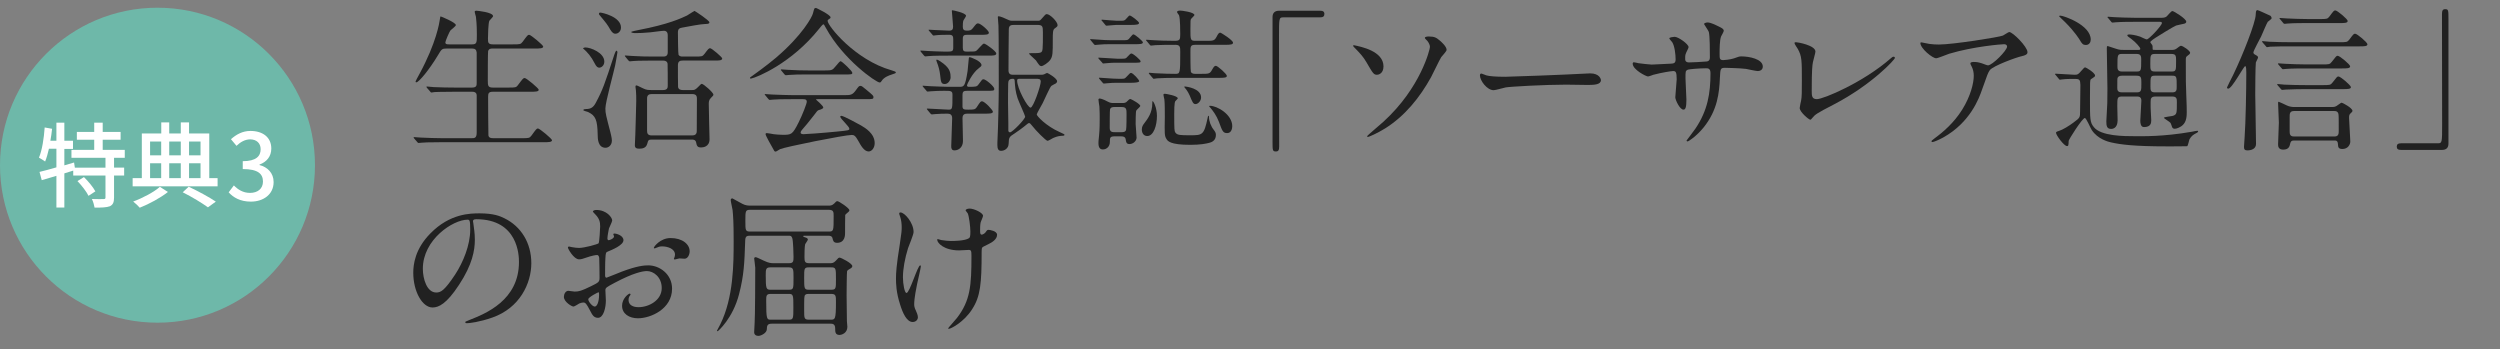 <?xml version="1.0" encoding="UTF-8"?>
<svg id="b" data-name="レイヤー 2" xmlns="http://www.w3.org/2000/svg" viewBox="0 0 324 45.29">
  <rect x="0" y="0" width="324" height="45.29" fill="#808080" stroke="none"/>
  <defs>
    <style>
      .e {
        fill: #fff;
      }

      .f {
        fill: #6eb8a9;
      }

      .g {
        fill: none;
      }

      .h {
        fill: #212121;
      }
    </style>
  </defs>
  <g id="c" data-name="テキスト">
    <circle class="f" cx="20.41" cy="21.41" r="20.41"/>
    <g>
      <path class="e" d="M14.78,20.44v1.28h1.31v1.03h-1.31v2.86c0,.6-.13.92-.54,1.12-.42.16-1.08.18-1.98.18-.05-.32-.19-.79-.35-1.12.67.02,1.32.02,1.51.01.19,0,.25-.05.25-.22v-2.83h-4.18v-.64l-1.15.36v4.43h-1.03v-4.11c-.68.2-1.33.4-1.9.56l-.29-1.07c.6-.14,1.36-.35,2.19-.59v-2.41h-.97c-.14.62-.3,1.19-.49,1.65-.17-.13-.59-.38-.8-.5.41-.97.64-2.49.74-3.91l.96.17c-.06.52-.12,1.04-.22,1.55h.78v-2.34h1.03v2.34h1.12v1.06h-1.12v2.13l1.26-.37.1.67h3.97v-1.28h-4.41v-1.03h2.95v-1.31h-2.25v-1.01h2.25v-1.2h1.1v1.2h2.32v1.01h-2.32v1.31h2.86v1.03h-1.41ZM10.88,22.95c.56.54,1.2,1.32,1.48,1.85l-.89.58c-.25-.53-.88-1.34-1.43-1.91l.84-.52Z"/>
      <path class="e" d="M28.2,23.09v1.06h-11.01v-1.06h1.19v-5.79h2.52v-1.44h1.03v1.44h1.5v-1.44h1.07v1.44h2.62v5.79h1.08ZM21.76,24.88c-.92.74-2.43,1.56-3.65,2.04-.19-.23-.59-.6-.85-.8,1.25-.46,2.73-1.25,3.46-1.91l1.04.67ZM19.45,18.34v1.79h1.44v-1.79h-1.44ZM19.45,23.09h1.44v-1.93h-1.44v1.93ZM21.93,18.34v1.79h1.5v-1.79h-1.5ZM23.43,21.16h-1.5v1.93h1.5v-1.93ZM24.46,24.2c1.27.6,2.68,1.37,3.51,1.93l-1.02.74c-.76-.55-2.05-1.34-3.27-1.95l.78-.73ZM24.5,18.34v1.79h1.49v-1.79h-1.49ZM24.5,23.09h1.49v-1.93h-1.49v1.93Z"/>
      <path class="e" d="M29.64,24.92l.67-.89c.52.53,1.18.97,2.09.97,1,0,1.68-.55,1.68-1.47,0-.98-.62-1.62-2.62-1.62v-1.02c1.74,0,2.32-.66,2.32-1.55,0-.78-.52-1.27-1.36-1.28-.68.01-1.26.35-1.77.84l-.72-.86c.7-.62,1.51-1.07,2.53-1.07,1.59,0,2.7.82,2.7,2.28,0,1.02-.59,1.73-1.53,2.08v.06c1.02.25,1.83,1.02,1.83,2.21,0,1.6-1.33,2.53-2.95,2.53-1.39,0-2.29-.55-2.88-1.21Z"/>
    </g>
    <g>
      <path class="h" d="M61.18,5.75c.62,0,.62-.24.62-1.24,0-1.38-.08-1.98-.12-2.34-.02-.1-.16-.54-.16-.64s.08-.14.22-.14,2.16.2,2.16.7c0,.12-.42.5-.48.6-.14.3-.18,1.88-.18,2.3,0,.52.02.76.64.76h2.58c.92,0,1.02,0,1.28-.34.6-.82.66-.9.84-.9.22,0,1.82,1.34,1.82,1.52,0,.26-.46.26-1.06.26h-5.48c-.22,0-.5,0-.6.34-.04.16-.04,3.28-.04,3.86,0,.62.04.86.66.86h1.98c.94,0,1.04,0,1.28-.34.62-.82.68-.9.86-.9.22,0,1.82,1.34,1.82,1.52,0,.26-.46.26-1.08.26h-4.84c-.58,0-.64.2-.64.68,0,.6.02,4.9.04,5,.08.3.32.34.64.34h3.66c.92,0,1.02,0,1.28-.34.6-.82.66-.92.84-.92.22,0,1.82,1.34,1.82,1.52,0,.26-.46.26-1.06.26h-13.28c-1.76,0-2.34.04-2.52.06-.08,0-.36.04-.44.04-.06,0-.1-.04-.16-.12l-.4-.46q-.08-.1-.08-.14s.02-.04.08-.04c.12,0,.74.06.88.06.98.04,1.8.08,2.74.08h3.82c.36,0,.66,0,.66-.72v-4.82c0-.24-.12-.48-.58-.48h-2.34c-1.76,0-2.34.04-2.52.04-.08.02-.36.06-.42.06-.08,0-.12-.06-.18-.14l-.4-.46c-.06-.08-.08-.1-.08-.12,0-.04.02-.06.08-.06.14,0,.74.06.88.08.98.04,1.8.06,2.74.06h2.22c.6,0,.6-.3.6-.62v-3.92c-.04-.38-.22-.52-.58-.52h-3.3c-.62,0-.66.06-1.16.9-1.1,1.84-2.46,3.48-2.78,3.48-.08,0-.1-.06-.1-.12,0-.04.32-.64.5-.96,2.2-4.06,2.58-6.64,2.64-7.04.04-.38.08-.42.12-.42s1.96.78,1.96,1.12c0,.16-.64.6-.72.72-.12.16-.64,1.34-.64,1.52,0,.26.24.26.5.26h2.96Z"/>
      <path class="h" d="M75.88,6.15c.62,0,2.44.66,2.44,1.84,0,.5-.38.78-.66.78-.2,0-.38-.14-.58-.54-.46-.92-.98-1.5-1.52-1.96,0-.04.16-.12.32-.12ZM75.96,14.13c.6,0,.94-.22,1.24-.78.92-1.72,1.16-2.44,2.4-6.22.04-.12.2-.56.28-.56.06,0,.14.08.14.2,0,.06-.26,1.58-.3,1.72-.18.88-1.26,4.76-1.26,5.56,0,.66.08.9.66,3.14.02.1.18.7.18,1.02,0,.66-.48.94-.82.94-1,0-1.02-1.2-1.02-1.72-.04-1.9-.28-2.44-1.22-2.9-.1-.06-.64-.16-.64-.26,0-.12.24-.14.36-.14ZM77.78,1.63c.26,0,2.7.54,2.7,1.94,0,.5-.38.8-.72.8-.18,0-.38-.06-.66-.52-.38-.66-.48-.8-1.4-1.9-.02-.02-.08-.1-.08-.14,0-.06.02-.18.16-.18ZM85.94,11.67c.6,0,.6-.36.6-.6,0-.38,0-2.76-.02-2.82-.04-.24-.2-.4-.58-.4h-1.36c-1.76,0-2.34.04-2.54.06-.06,0-.36.04-.42.04s-.1-.04-.18-.12l-.38-.46q-.08-.1-.08-.14s.02-.04.06-.04c.14,0,.76.06.88.06.98.06,1.8.08,2.74.08h1.24c.24,0,.64,0,.64-.54v-2.24c0-.26-.1-.56-.5-.56-.28,0-1.5.18-1.76.2-.84.08-1.4.1-1.98.1-.28,0-.5-.08-.5-.14,0-.08.8-.22.96-.26,3.88-.74,5.52-1.52,6.28-1.88.16-.08.92-.6.96-.6.06,0,1.94,1.24,1.94,1.48,0,.18-.18.22-.54.22-.54,0-2.3.34-2.94.46-.38.06-.6.16-.6.62,0,.38.02,2.76.08,2.9.12.24.42.24.5.24h1.58c.92,0,1.02,0,1.28-.34.5-.66.56-.74.74-.74.2,0,1.56,1.16,1.56,1.32,0,.28-.4.28-1.06.28h-4.06c-.32,0-.62.06-.62.6,0,.3,0,2.74.02,2.84.06.32.36.38.6.38h1.24c.26,0,.38-.02.72-.36.4-.4.42-.44.52-.44.22,0,1.5,1.12,1.5,1.4,0,.1-.06.16-.34.44-.26.26-.26.54-.26.76,0,.72.1,4.52.1,4.56,0,1.02-.86,1.08-1.1,1.08-.5,0-.56-.24-.64-.66-.04-.16-.12-.36-.54-.36h-5.12c-.52,0-.54.04-.68.56s-.6.62-1,.62c-.34,0-.6-.06-.6-.44,0-.1.06-1.18.06-1.4.02-.78.12-3.8.12-4.36,0-.32,0-.98-.04-1.34-.02-.1-.06-.38-.06-.46,0-.06,0-.2.1-.2s.18.04.88.38c.46.22.66.22,1.14.22h1.46ZM89.7,17.55c.34,0,.6-.12.6-.56,0-.66.02-3.56.02-4.16,0-.26,0-.64-.6-.64h-5.26c-.34,0-.6.12-.6.56v4.14c0,.34.04.66.6.66h5.24Z"/>
      <path class="h" d="M97.2,10.11c0-.08.06-.12.3-.28.14-.1,1.78-1.26,3.08-2.36,3.42-2.92,4.68-5.3,4.78-5.74.16-.62.16-.7.4-.7.02,0,1.88.88,1.88,1.22,0,.1-.04.12-.24.26-.12.06-.14.12-.14.2,0,.62,3.54,5.06,8.28,6.4q.56.16.56.26c0,.12-.06.14-.56.3-.26.08-.98.32-1.28.82-.08.14-.14.2-.26.2-.44,0-4.7-2.94-6.96-7.06-.22-.42-.26-.48-.34-.48s-.4.4-.56.6c-3.54,4.44-8.04,6.28-8.76,6.42-.06.02-.18.04-.18-.06ZM102.7,12.85c-1.48,0-1.98.02-2.52.06-.06,0-.36.04-.42.04-.08,0-.1-.04-.18-.12l-.38-.46c-.04-.06-.1-.12-.1-.14,0-.04.04-.04.08-.04.14,0,.76.06.88.06.98.04,2.04.08,2.74.08h6.6c.84,0,1.06,0,1.54-.66.3-.42.38-.54.56-.54.16,0,.22.04.68.42,1.02.84,1.02.86,1.02,1.04,0,.26-.1.26-1.04.26h-6.12c-.2,0-.28,0-.28.06,0,0,.94.8.94,1.02q0,.18-.6.34c-.16.06-.2.12-.7.78-.42.56-1.24,1.54-1.36,1.66-.08.1-.28.3-.28.48s.28.2.36.2c.26,0,2.14-.12,4.36-.34,1.44-.14,1.6-.16,1.6-.36,0-.3-1.18-1.32-1.18-1.56,0-.1.08-.12.14-.12.3,0,2.28,1.1,2.54,1.24.54.32,1.78,1.04,1.78,2.3,0,.64-.4,1.08-.78,1.08-.58,0-1-.74-1.36-1.4-.38-.68-.56-.74-.84-.74-.92,0-8.6,1.54-9.28,1.84-.1.04-.48.32-.58.32-.06,0-.16-.04-.2-.14-.4-.7-1.1-1.94-1.1-2.12,0-.14.1-.14.16-.14.14,0,.76.12.88.14.28.04.84.08,1.18.08,1.12,0,1.26,0,2.08-1.64.48-.96,1.04-2.4,1.04-2.64,0-.34-.26-.34-.6-.34h-1.26ZM106.86,9.13c.98,0,1.02-.04,1.42-.52.32-.38.56-.68.66-.68.18,0,1.52,1.28,1.52,1.5s-.1.22-1.06.22h-4.6c-1.22,0-1.8,0-2.54.06-.06,0-.36.04-.42.04s-.1-.04-.18-.12l-.38-.46c-.08-.08-.08-.1-.08-.14,0-.02.02-.04.06-.04.14,0,.76.06.88.06.98.06,1.94.08,2.74.08h1.98Z"/>
      <path class="h" d="M122.88,7.21c-.46,0-1.84,0-2.54.06-.06,0-.36.04-.42.04s-.1-.04-.18-.12l-.38-.46q-.08-.1-.08-.14s.02-.04.06-.04c.14,0,.78.06.92.06.3.02,1.84.08,2.22.08.94,0,1.06,0,1.06-.54v-1.08c0-.36-.08-.56-.5-.56-.36,0-1.32,0-1.76.06-.04,0-.24.04-.28.04-.08,0-.12-.04-.18-.14l-.4-.46c-.06-.08-.08-.1-.08-.12,0-.04.02-.04.08-.04.1,0,.62.04.72.04.16,0,1.62.08,1.88.08.42,0,.5-.2.5-.54,0-.3-.16-1.8-.16-2.02,0-.06,0-.08.06-.08.1,0,1.78.34,1.78.72,0,.1-.28.48-.32.56-.1.16-.1.64-.1.86,0,.38.16.5.52.5.4,0,.56-.04.78-.32.44-.56.48-.62.68-.62.34,0,1.4.96,1.4,1.2,0,.28-.4.28-1.06.28h-1.64c-.44,0-.68,0-.68.52v1.14c0,.44.14.52.56.52.88,0,1.02-.02,1.14-.08.2-.08.84-.96,1.04-.96.22,0,1.6,1,1.6,1.28s-.4.28-1.08.28h-5.16ZM119.66,11.29c-.08-.1-.1-.12-.1-.14,0-.04.04-.04.08-.04.14,0,.78.06.9.06.58.02,1.72.08,2.26.08h1.54c.58,0,.74,0,1.06-2.04.04-.26.12-1.42.16-1.66.02-.12.06-.14.14-.14.06,0,1.5.5,1.5,1.02,0,.14-.06.18-.36.42-.84.62-1.52,2.1-1.52,2.2,0,.14.1.2.2.2.98,0,1.08,0,1.32-.34.42-.58.46-.64.62-.64.3,0,1.4.94,1.4,1.24,0,.26-.1.26-1.06.26h-2.46c-.42,0-.6.06-.6.56v1.54c.06.34.26.34.74.34.72,0,.9,0,1.12-.34.44-.68.5-.74.66-.74.38,0,1.42,1.16,1.42,1.34,0,.26-.44.26-1.08.26h-2.12c-.36,0-.74,0-.74.6,0,.46.06,2.54.06,2.94,0,.82-.56,1.22-1.1,1.22-.38,0-.42-.28-.42-.54,0-.42.12-3.18.12-3.62,0-.52-.3-.6-.64-.6-.46,0-1.14.02-1.6.06-.06,0-.34.04-.4.04s-.1-.04-.18-.12l-.38-.46c-.04-.06-.08-.1-.08-.14s.02-.04.06-.04c.44,0,2.34.14,2.74.14.52,0,.52-.08.52-1.92,0-.52-.2-.52-1.1-.52-.38,0-1.34.02-1.7.06-.06,0-.36.04-.42.04-.08,0-.12-.04-.18-.14l-.38-.44ZM122.44,10.89c-.48,0-.5-.28-.6-1.18-.06-.56-.22-1.18-.44-1.7-.02-.08-.06-.18-.06-.22s.04-.06.1-.06c.12,0,.68.38.84.52.84.66.92,1.2.92,1.8,0,.28-.28.84-.76.84ZM134.98,9.69c.12,0,.24-.02.34-.06.04-.02.34-.18.38-.18.1,0,1.3.7,1.3,1.08,0,.12-.08.22-.16.28-.08.04-.5.26-.58.32-.2.16-.94,1.88-1.12,2.22-.12.24-.78,1.36-.78,1.48,0,.2,1.2,1.5,2.96,2.28.58.26.64.3.64.36,0,.1-.12.12-.16.12-.42.02-.74.04-1.32.3-.1.04-.58.36-.72.36-.2,0-1.5-1.3-2.02-1.98-.18-.22-.26-.32-.38-.32-.1,0-.22.12-.3.18-.34.3-1.38,1.06-1.56,1.16-.68.44-.76.48-.78,1.34-.02.62-.56.92-.98.92-.38,0-.48-.3-.48-.76,0-.14,0-.54.02-.76.08-1.64.16-5.06.16-6.9,0-1.66,0-6.48-.04-7.8-.02-.16-.08-.92-.08-1.08,0-.06,0-.14.06-.14.32,0,.92.3,1.1.38.42.2.48.2.8.2h3.22c.24,0,.28-.02.46-.22.5-.58.56-.64.7-.64.42,0,1.4.98,1.4,1.42,0,.16-.04.2-.4.46-.22.16-.22.66-.22,1.4,0,1.74,0,2.18-.32,2.64-.26.38-.94.82-1.16.82-.1,0-.2-.06-.26-.12-.08-.08-.38-.52-.44-.62-.24-.26-.9-.8-.9-.88,0-.06.2-.06.28-.06,1.28,0,1.42,0,1.48-.58.04-.34.04-1.18.04-2.06s-.04-1.02-.78-1.02h-2.9c-.42,0-.72.02-.74.56-.02.38-.04,5.1-.04,5.32,0,.58.36.58.7.58h3.58ZM130.68,15.89v1.06s.02.2.22.2c.3,0,1.96-1.7,1.96-2.04,0-.14-.86-2-.98-2.38-.28-.88-.32-1.4-.38-2.3-.02-.16-.1-.22-.2-.22-.54,0-.64.24-.64.66-.02.84-.02,1.68-.02,2.52,0,.4.04,2.14.04,2.5ZM132.1,10.21c-.2,0-.28.08-.28.22,0,1.04,1.36,3.52,1.74,3.52.36,0,1.32-2.82,1.32-3.38,0-.36-.26-.36-.68-.36h-2.1Z"/>
      <path class="h" d="M145.42,5.21c.62,0,.7,0,.86-.14.1-.08.48-.62.6-.62.22,0,1.24.88,1.24,1.04,0,.22-.34.24-1.08.24h-3.22c-.5,0-.82,0-1.46.06-.08,0-.36.04-.42.04-.08,0-.12-.04-.18-.12l-.38-.46c-.08-.1-.1-.1-.1-.14s.04-.04.08-.04c.1,0,.52.04.6.04,1.22.08,1.36.1,1.96.1h1.5ZM145.3,7.61c.56,0,.6,0,.82-.26.22-.24.4-.42.5-.42.26,0,1.2.86,1.2,1,0,.2-.1.2-1.06.2h-2.08c-.44,0-.62,0-1.26.06-.08,0-.38.04-.44.04s-.1-.04-.16-.14l-.4-.44c-.08-.1-.08-.12-.08-.14,0-.04.02-.04.06-.04.38,0,2.04.14,2.38.14h.52ZM145.4,13.35c.32,0,.5,0,.72-.26.16-.16.26-.26.38-.26.08,0,1.28.64,1.28.9,0,.12-.46.48-.52.6-.08.12-.08,1.54-.08,1.76,0,.24.12,1.46.12,1.74,0,.44-.44.84-.92.84-.4,0-.44-.26-.48-.56-.06-.44-.38-.44-.66-.44h-.78c-.62,0-.62.2-.62.72,0,.6-.42.98-.92.98-.56,0-.56-.62-.56-.84,0-.16,0-.24.08-.98.08-.78.08-1.72.08-2.22,0-.08,0-1.14-.04-1.54-.02-.12-.12-.74-.12-.88,0-.06.04-.14.16-.14.08,0,.36.04,1,.38.38.2.52.2.82.2h1.06ZM145.34,10.21c.36,0,.42,0,.64-.24.44-.46.48-.52.6-.52.26,0,1.06.9,1.06,1.06,0,.14-.34.22-1.1.22h-1.66c-.54,0-.84,0-1.4.06-.06,0-.36.04-.42.04s-.1-.04-.18-.14l-.38-.44c-.08-.1-.08-.12-.08-.14,0-.04.02-.04.06-.04.1,0,.52.04.62.04,1.2.08,1.34.1,1.86.1h.38ZM145.12,2.69c.54,0,.62,0,.82-.24.34-.38.4-.44.48-.44.18,0,1.2.78,1.2.96,0,.2-.26.26-1.1.26h-1.88c-.18,0-1.12.1-1.24.1-.08,0-.12-.06-.18-.14l-.38-.46c-.08-.08-.1-.1-.1-.12,0-.04.04-.06.08-.06.28.02,1.68.14,1.92.14h.38ZM145.34,17.13c.2,0,.52,0,.6-.3.06-.22.06-1.72.06-2.08,0-.6-.02-.88-.64-.88h-.9c-.2,0-.5,0-.6.3-.04.16-.04,2-.04,2.42,0,.54.38.54.64.54h.88ZM148.68,17.63c-.48,0-.7-.42-.7-.84,0-.38.16-.6.28-.76.52-.68,1.08-1.42,1.08-2.68,0-.12,0-.24.04-.24.12,0,.56.88.56,1.9,0,1.24-.42,2.62-1.26,2.62ZM148.96,9.61q-.08-.1-.08-.14s.04-.04.08-.04c.1,0,.6.06.72.06,1.1.06,2.04.08,2.62.08.64,0,.66,0,.66-2.82,0-.62,0-.94-.62-.94-.86,0-1.78,0-2.58.04-.08.02-.54.06-.58.06-.08,0-.12-.04-.18-.12l-.38-.46q-.1-.1-.1-.14s.04-.04.08-.04c.12,0,.74.06.88.06.56.04,1.6.08,2.74.08.66,0,.74-.12.74-.82,0-.38,0-2.1-.16-2.5-.04-.06-.26-.34-.26-.42,0-.06.1-.18.4-.18.2,0,1.86.2,1.86.58,0,.08-.34.38-.4.46-.12.14-.12.2-.12,1.38,0,1.34,0,1.5.62,1.5h1.46c.86,0,1.04,0,1.32-.54.18-.36.3-.52.46-.52.12,0,1.66.98,1.66,1.3,0,.22-.22.28-1.08.28h-3.84c-.6,0-.6.24-.6.92,0,.34,0,2.42.06,2.58.12.26.42.26.56.26h.8c.94,0,1.1,0,1.38-.52.22-.4.32-.52.5-.52.22,0,1.42,1.06,1.42,1.3s-.32.26-1.08.26h-5.66c-.78,0-1.6.02-2.3.06-.06,0-.36.06-.42.06-.08,0-.12-.06-.18-.14l-.4-.46ZM150.9,12.87c-.02-.08-.12-.5-.12-.6s.14-.12.18-.12c.12,0,1.68.26,1.68.6,0,.06-.28.3-.32.36-.14.2-.14,1.28-.14,1.64,0,2.08.02,2.24.14,2.42.24.36.7.36,1.9.36,1.62,0,1.82,0,2.3-2.3.04-.2.04-.22.1-.22s.06.1.06.12c0,.58.26,1.26.64,1.72.16.22.26.36.26.64,0,.78-.62.96-.86,1.02-.38.1-1.12.26-2.46.26-2.64,0-2.94-.5-3.1-.78-.24-.38-.24-.64-.2-2.86,0-.38,0-1.88-.06-2.26ZM154.94,13.49c-.3,0-.4-.24-.76-1.12-.24-.58-.66-1.04-.66-1.04-.02-.02-.04-.04-.04-.06s0-.06.06-.06c.2,0,2.12.24,2.12,1.42,0,.46-.4.86-.72.86ZM159.04,17.25c-.54,0-.64-.28-1.06-1.44-.32-.84-.78-1.46-1.16-1.9-.08-.06-.1-.12-.12-.14,0-.02.04-.06.1-.06.96,0,2.9,1.14,2.9,2.64,0,.28-.1.9-.66.9Z"/>
      <path class="h" d="M171.08,1.39c.38,0,.56.12.56.42s-.16.44-.56.44h-4.78c-.54,0-.54.12-.54,2.52,0,2.24.02,12.18.02,14.22,0,.46-.1.64-.42.64-.44,0-.44-.14-.44-1.32V2.21c0-.56.32-.82.86-.82h5.3Z"/>
      <path class="h" d="M179.3,8.61c0,.96-.7,1.08-.82,1.08-.44,0-.52-.12-1.4-1.64-.44-.74-.76-1.08-1.6-1.94-.04-.04-.12-.12-.12-.18,0-.08.12-.06.16-.06.84.18,3.78.74,3.78,2.74ZM186.78,7.41c-.24.38-1.12,2.24-1.32,2.6-1.46,2.64-3.4,5.04-5.96,6.64-1.06.66-2.12,1.1-2.22,1.1-.06,0-.1-.06-.1-.1,0-.08,1.8-1.58,2.12-1.88,4.84-4.42,6.02-9.4,6.02-9.68,0-.34-.24-.74-.56-1.02-.02-.02-.1-.1-.1-.16,0-.18.44-.18.52-.18.76,0,.98.16,1.46.56.2.18.84.74.84,1.18,0,.18-.6.8-.7.94Z"/>
      <path class="h" d="M205.64,9.53c.12,0,.34-.02.44-.02,1.22,0,1.4.74,1.4.88,0,.56-.82.62-1.66.62-.46,0-2.46-.04-2.86-.04-2.76,0-7.34.26-7.82.36-.24.04-1.32.36-1.56.36-.86,0-1.78-1.24-1.78-1.92,0-.12.06-.24.16-.24s.58.22.68.24c.34.1,1.16.18,2.44.18.66,0,7.64-.26,10.56-.42Z"/>
      <path class="h" d="M212.34,8.19c.3.04,1.46.18,1.72.18.4,0,2.14-.12,2.5-.12.38-.02.6-.08.6-.56,0-.6-.12-1.72-.44-2.22-.06-.08-.38-.42-.38-.5,0-.14.6-.2.7-.2.46,0,1.8.94,1.8,1.34,0,.14-.34.72-.36.84-.1.22-.08.52-.08.72,0,.3.2.42.48.42.52,0,1.78-.08,2.28-.12.44-.04.44-.38.44-.58,0-.68,0-2.76-.14-3.26-.06-.18-.62-.98-.62-1.02,0-.08.22-.2.46-.2.4,0,1,.3,1.6.6.2.1.5.24.5.48,0,.14-.3.62-.34.72-.2.46-.2,1.7-.2,2.24,0,.64,0,.84.48.84.1,0,.88-.06,1.36-.22.66-.24.72-.26,1-.26,1,0,2.76.34,2.76,1.32,0,.42-.36.58-.64.58-.24,0-1.32-.24-1.54-.28-.68-.1-2.68-.14-2.72-.14-.6,0-.6.14-.66,1.3-.08,1.9-.3,4.2-2.12,6.44-.9,1.1-1.92,1.8-2.08,1.8-.06,0-.12-.04-.12-.12,0-.02,1-1.3,1.16-1.56,1.58-2.34,1.94-4.58,1.94-7.16,0-.64-.32-.64-.6-.64-.74,0-2.18.1-2.38.2-.26.14-.26.22-.26,1.08,0,.44.12,2.38.12,2.76,0,.96-.1,1.32-.38,1.32-.48,0-1.06-1.26-1.06-1.6,0-.2.18-2.12.18-2.32,0-.96-.12-1.08-.46-1.08-.24,0-1.42.18-2.56.48-.12.04-.58.22-.7.22-.24,0-1.98-.88-1.98-1.66,0-.12.08-.18.14-.18.1,0,.52.1.6.12Z"/>
      <path class="h" d="M234.96,8.03c-.08.42-.16.94-.16,3.76,0,.58,0,1.06.66,1.06.86,0,5.98-2.16,9.5-5.22.28-.24.32-.28.46-.28.1,0,.16.08.16.16,0,.2-2.96,3.44-7.86,6-2.32,1.2-2.48,1.32-2.9,1.84-.1.14-.14.16-.22.16-.16,0-1.36-.98-1.36-1.52,0-.1.16-.9.18-.94.1-.46.1-1.2.1-2.58,0-2.64,0-3.18-.52-4.12-.08-.12-.44-.66-.44-.78,0-.08.12-.1.2-.1.22,0,2.52.4,2.52,1.22,0,.16-.28,1.12-.32,1.34Z"/>
      <path class="h" d="M250.04,5.69c.4.06.84.08,1.26.08,1.78,0,7.72-.94,8.28-1.16.14-.06.7-.46.82-.46.46,0,2.36,1.92,2.36,2.6,0,.14,0,.36-.7.52-.7.14-3.76,1.26-4.18,1.82-.24.34-.32.58-1.02,2.56-.36,1.04-1.5,4.22-5.04,6.18-.66.36-1.24.58-1.38.58-.08,0-.12-.04-.12-.1s.04-.1.4-.38c1.12-.82,2.5-2,3.58-3.72,1.1-1.76,1.5-3.46,1.5-4.38,0-.44-.08-.82-.26-1.18-.16-.32-.18-.36-.18-.44,0-.16.3-.18.42-.18.34,0,.58.02,1.08.18.12.04.66.26.78.26.56,0,2.48-1.92,2.48-2.44,0-.14-.12-.3-.38-.3-.32,0-3.94.28-7.14,1.24-.28.08-1.42.58-1.68.58-.48,0-2.04-1.28-2.04-1.98,0-.04.04-.08.14-.08.06,0,.86.18,1.02.2Z"/>
      <path class="h" d="M266.42,9.73q-.1-.1-.1-.12s.04-.06.08-.06c.36,0,2.1.14,2.5.14.36,0,.46-.08.74-.4.44-.5.5-.56.6-.56s1.28.7,1.28,1.06c0,.06-.02.1-.04.12-.06.08-.42.3-.5.36-.12.12-.12.34-.12,2.44,0,2.78,0,3.14.5,3.76.92,1.18,3.94,1.18,5.32,1.18,1,0,3.62.08,7.4-.58.1-.02.56-.12.68-.12.04,0,.12,0,.12.08,0,.02-.02.1-.16.18-.46.24-.7.38-.96.84-.06.12-.18.8-.3.9-.04.02-2.28.02-2.6.02-4.32,0-6.06-.24-7.28-.52-.28-.06-1.72-.4-2.5-1.62-.16-.24-.7-1.54-.88-1.54-.34,0-2.1,2.82-2.1,2.96-.02.62-.04.68-.22.68-.38,0-1.42-1.42-1.42-1.72,0-.14.22-.2.42-.26.38-.1,1.32-.66,1.86-1.08.84-.62.84-.64.84-1.5,0-.46.04-2.84.04-3.36-.02-.68-.12-.78-.68-.78-.04,0-1.14-.02-1.68.06-.04,0-.24.04-.28.04-.08,0-.12-.04-.18-.14l-.38-.46ZM270.32,5.83c-.34,0-.5-.14-.8-.68-.04-.06-.58-.98-1.88-2.28-.12-.12-.78-.74-.78-.76,0-.08.12-.08.18-.08.4,0,3.92,1.2,3.92,3.1,0,.32-.18.7-.64.7ZM279.7,2.31c.7,0,.86,0,1.1-.18.1-.08.58-.7.74-.7.18,0,1.8,1,1.8,1.38,0,.14-.12.22-.26.26-.14.04-.9.18-1.06.24-.4.16-2.24,1.32-2.66,1.58-.1.06-.68.44-.68.58,0,.06.22.3.24.36.06.1.06.22.06.54,0,.1.1.1.38.1h2.04c.22,0,.44,0,.66-.16.08-.04.46-.38.58-.38.26,0,1.2.66,1.2.9,0,.16-.16.26-.32.38-.24.16-.24.26-.24.6,0,2.78,0,3.08.06,4.48.06,1.22.06,2.04.06,2.3,0,.86-.18,1.38-.66,1.74-.22.16-.64.36-.9.36-.22,0-.3-.14-.34-.22-.02-.06-.14-.46-.2-.54-.1-.14-.86-.58-.86-.66,0-.12,1-.2,1.18-.26.5-.18.5-.32.5-1.76,0-.42,0-.74-.6-.74h-2.18c-.58,0-.62.3-.62.7v.76c0,.22.08,1.34.08,1.6,0,.36-.04.9-.94.9-.42,0-.48-.5-.48-.82,0-.38.14-2.18.14-2.6,0-.54-.38-.54-.6-.54h-1.88c-.64,0-.64.16-.64,1.24,0,.26.04,1.56.04,1.84,0,1.1-.72,1.12-.84,1.12-.58,0-.62-.44-.62-1,0-.2.04-.96.06-1.14.06-.78.08-1.4.08-3.08,0-.74-.08-4.4-.08-5.24,0-.16,0-.28.12-.28.04,0,1.02.34,1.1.36.46.16.72.14.94.14h1.94c.12,0,.24,0,.24-.16,0-.14-.54-.8-1.16-1.26-.44-.32-.52-.36-.52-.48,0-.1.2-.1.26-.1.2,0,.76.06,1.4.28.12.04.72.36.86.36.28,0,1.96-1.8,1.96-2.12,0-.16-.12-.16-.38-.16h-3.08c-.48,0-1.82,0-2.52.06-.06,0-.36.04-.42.04-.08,0-.12-.04-.18-.12l-.38-.46q-.1-.1-.1-.14s.04-.04.08-.04c.12,0,.74.06.88.06.56.02,1.6.08,2.74.08h2.88ZM275.02,9.81c-.18,0-.44.02-.56.24-.06.12-.06.22-.06,1.26,0,.34,0,.66.62.66h1.88c.62,0,.62-.22.62-1.16,0-.74,0-1-.62-1h-1.88ZM275,6.99c-.58,0-.58.16-.58,1.58,0,.32,0,.7.58.7h1.92c.58,0,.58-.14.58-1.54,0-.36,0-.74-.58-.74h-1.92ZM281.4,9.27c.62,0,.62-.12.62-1.34,0-.68,0-.94-.62-.94h-2.1c-.62,0-.62.18-.62,1.28,0,.78,0,1,.62,1h2.1ZM281.52,11.97c.58,0,.58-.3.58-.78,0-1.24,0-1.38-.58-1.38h-2.24c-.58,0-.58.14-.58,1.34,0,.54,0,.82.58.82h2.24Z"/>
      <path class="h" d="M290.98,8.57c-.2,0-1.7,2.92-2.2,2.92-.06,0-.16-.02-.16-.16,0-.04.66-1.36.78-1.58,1.3-2.68,2.92-6.84,2.94-7.84.02-.38.04-.6.22-.6.12,0,1.12.48,1.7.74.06.04.14.2.14.32,0,.1-.42.38-.5.46-.14.2-.72,1.6-.86,1.9-.16.32-1,1.86-1,2.06,0,.14.1.24.2.28.34.2.4.22.4.4,0,.1-.26.52-.28.62-.06.4-.08,3.38-.08,4.16,0,.9.1,5.38.1,6.4,0,.64-.6.84-1.12.84-.32,0-.44-.12-.44-.44,0-.12.08-1.1.08-1.24.14-1.9.22-6.16.22-8.36,0-.28,0-.88-.14-.88ZM303.18,5.47c.92,0,1.02,0,1.28-.32.52-.7.58-.78.76-.78.28,0,1.6,1.14,1.6,1.36,0,.28-.4.28-1.06.28h-9c-.46,0-1.82,0-2.52.04-.08.02-.36.06-.42.06-.08,0-.12-.06-.18-.14l-.4-.46c-.06-.08-.08-.1-.08-.12,0-.04.02-.06.08-.06.14,0,.76.08.88.08.92.04,1.8.06,2.74.06h6.32ZM301.02,11.03c.92,0,1.02,0,1.28-.34.54-.7.6-.78.76-.78.28,0,1.62,1.16,1.62,1.38,0,.26-.42.26-1.08.26h-4.88c-.46,0-1.82.02-2.52.06-.08,0-.36.04-.42.04-.08,0-.12-.04-.18-.12l-.4-.46c-.06-.08-.08-.1-.08-.14,0-.02.02-.04.08-.04.14,0,.76.06.88.08.92.04,1.8.06,2.74.06h2.2ZM300.92,8.35c.92,0,1.02,0,1.28-.34.54-.7.6-.78.76-.78.28,0,1.62,1.14,1.62,1.36,0,.28-.4.28-1.08.28h-4.68c-.46,0-1.82,0-2.52.06-.08,0-.36.04-.44.04-.06,0-.1-.04-.16-.12l-.4-.46q-.08-.1-.08-.14s.02-.04.08-.04c.14,0,.76.06.88.06.92.04,1.8.08,2.74.08h2ZM297.3,18.21c-.3,0-.42.1-.48.36-.08.38-.18.82-.92.82-.66,0-.66-.48-.66-.7,0-.4.1-2.36.1-2.8,0-.36-.1-2.12-.1-2.52,0-.08,0-.18.08-.18.06,0,.98.44,1.06.48.38.18.78.2.92.2h4.96c.14,0,.32,0,.56-.14.1-.04.54-.42.66-.42.1,0,1.4.68,1.4,1.06,0,.08-.08.16-.12.2-.3.28-.32.3-.32.74s.16,2.54.16,3.02c0,.44-.34.98-1.02.98-.54,0-.56-.26-.58-.6-.02-.5-.24-.5-.52-.5h-5.18ZM300.62,2.47c.92,0,1.02,0,1.28-.34.52-.7.58-.78.76-.78.26,0,1.6,1.14,1.6,1.36,0,.28-.4.28-1.06.28h-4.18c-.44,0-1.82,0-2.52.06-.06,0-.36.04-.42.04-.08,0-.12-.04-.18-.12l-.38-.46c-.08-.1-.1-.1-.1-.14s.04-.04.08-.04c.14,0,.76.06.88.06.92.04,1.82.08,2.74.08h1.5ZM302.54,17.69c.56,0,.56-.38.56-.78,0-1.54,0-1.9-.04-2.14-.04-.18-.14-.38-.52-.38h-5.24c-.56,0-.56.38-.56.74v1.86c0,.32,0,.7.56.7h5.24Z"/>
      <path class="h" d="M311.18,19.43c-.38,0-.56-.12-.56-.42s.16-.44.56-.44h4.78c.54,0,.54-.12.54-2.52,0-2.24-.02-12.18-.02-14.22,0-.46.1-.64.42-.64.42,0,.42.14.42,1.32v16.1c0,.56-.3.82-.84.82h-5.3Z"/>
      <path class="h" d="M61.3,28.69c0,.06.04.14.04.22.08.64.2,1.28.2,2.16,0,1.34-.3,3.2-2.06,5.86-1.6,2.44-2.62,2.92-3.42,2.92-1.32,0-2.5-2.06-2.5-4.5,0-1.06.22-3.08,2.22-5.1,2.54-2.6,5.22-2.6,6.38-2.6,1.82,0,2.66.36,3.22.64,2.16,1.06,3.48,3.2,3.48,5.82s-1.5,5.8-5.04,7.04c-1.7.6-3.02.74-3.32.74-.08,0-.2-.02-.2-.14,0-.06.04-.08.54-.28,2.08-.82,6.42-2.54,6.42-7.52,0-.78-.08-5.54-5.54-5.54-.4,0-.42.16-.42.28ZM54.8,34.83c0,1.3.52,3.08,1.74,3.08.58,0,1.06-.24,2.44-2.32,1.06-1.62,1.96-3.84,1.96-5.82,0-1.2-.08-1.3-.34-1.3-1.9,0-5.8,2.58-5.8,6.36Z"/>
      <path class="h" d="M80.8,31.13c0,.66-1.52,1.26-2,1.46-.28.1-.3.18-.34.88-.04.44-.04,2.06-.04,2.16,0,.12,0,.36.18.36.06,0,1.7-.68,2.02-.8,1.98-.74,2.88-.8,3.4-.8,1.46,0,3.08,1.14,3.08,3.02,0,2.64-2.78,3.84-4.42,3.84-1.14,0-2.06-.58-2.06-1.62,0-.94.82-1.58,1-1.58.06,0,.1.06.1.1,0,.06-.04.1-.08.16-.06.08-.18.24-.18.54,0,.96,1.1.96,1.3.96,1.32,0,3-.88,3-2.48,0-1.42-1.06-2.2-1.92-2.2-.56,0-1.8.26-4.14,1.5-1.12.6-1.24.66-1.24,1,0,.22.06,1.12.06,1.32,0,.92-.3,2.24-1.02,2.24-.54,0-.76-.42-.92-.74-.64-1.24-.74-1.24-1-1.24-.18,0-.38.08-.5.12-.12.06-.62.4-.76.4-.22,0-1.24-.6-1.24-1.26,0-.36.22-.78.58-.78.12,0,.7.1.82.1.54,0,.9-.1,2.08-.68,1.02-.5,1.14-.56,1.14-1.12,0-.46-.02-2.16-.04-2.5,0-.14-.06-.44-.28-.44-.24,0-.8.14-.92.18-1.02.34-1.12.38-1.42.38-.68,0-1.44-1.38-1.44-1.52,0-.1.08-.14.16-.14.06,0,.3.08.36.08.36.06.66.1.92.1.72,0,2.42-.48,2.54-.6.1-.14.2-1.96.2-2.18,0-.62-.1-1.02-.66-1.6-.04-.04-.28-.28-.28-.32,0-.18.32-.22.44-.22,1.34,0,2.06.98,2.06,1.36,0,.18-.38.9-.42,1.04-.02.14-.2.94-.2,1.3,0,.08.04.22.16.22.14,0,.7-.22.7-.5,0-.04-.1-.24-.1-.28,0-.02.04-.06.08-.08.28-.04,1.24.24,1.24.86ZM76.24,38.79c0,.3.54.94.84.94.28,0,.56-.56.56-1.54,0-.08,0-.28-.06-.32-.06,0-1.34.64-1.34.92ZM89.38,32.57c0,.42-.24.96-.66.96-.12,0-.58-.04-.68-.04-.1.02-.52.14-.6.14-.04,0-.1-.02-.1-.1,0-.04.06-.14.06-.16.04-.12.08-.22.08-.36,0-.8-1-1.08-1.68-1.08-.32,0-.5.08-.78.2-.08.04-.14.06-.2.06s-.08-.02-.08-.08c0-.14.84-1.26,2.16-1.26,1.54,0,2.48.8,2.48,1.72Z"/>
      <path class="h" d="M107.54,34.11c.28,0,.48,0,.76-.3.34-.38.38-.42.52-.42.18,0,1.64.74,1.64,1.1,0,.14-.12.24-.26.32-.24.14-.36.2-.42.34-.04.12-.06,2.96-.06,3.14,0,.28.04,2.8.04,3.34,0,.1.06.62.06.72,0,.86-.8,1.06-1,1.06-.58,0-.58-.4-.58-.84,0-.62-.38-.62-.62-.62h-7.6c-.62,0-.62.32-.64.74-.02.46-.74.84-1.08.84-.56,0-.56-.4-.56-.5,0-.2.04-.96.06-1.2.06-.66.08-5.92.08-7.14,0-.18-.14-1.1-.14-1.2,0-.12.12-.16.22-.16.08,0,.84.36,1,.44.72.34.98.34,1.32.34h2c.56,0,.56-.28.56-.86,0-.24-.04-2.04-.16-2.38-.1-.32-.26-.32-.44-.32h-4.98c-.38,0-.66,0-.68.58-.1,2.98-.16,4.54-.8,7-.8,3.12-2.72,4.8-2.78,4.8-.04,0-.08-.04-.08-.08,0-.02.36-.68.42-.8,1.74-3.5,1.74-7.92,1.74-10.82,0-2.44-.06-3.22-.14-4.02-.02-.2-.24-1.08-.24-1.28,0-.12.06-.22.22-.22.02,0,1.24.68,1.28.7.44.24.82.24,1.14.24h10.02c.24,0,.48,0,.76-.28.2-.22.28-.3.4-.3.2,0,1.56.9,1.56,1.18,0,.12-.1.2-.2.28-.08.06-.32.28-.34.32s-.02,2.2-.02,2.38c0,.22,0,1.24-1.04,1.24-.46,0-.52-.3-.58-.56-.06-.36-.4-.36-.56-.36h-3c-.2,0-.24,0-.24.06,0,.08.08.1.26.16.1.02.34.1.34.28,0,.1-.3.48-.34.58-.02.08-.1.26-.1,1.72,0,.58.08.76.62.76h2.66ZM97.26,27.19c-.66,0-.66.14-.66,1.42s0,1.4.66,1.4h10.1c.68,0,.68-.04.68-2,0-.54,0-.82-.66-.82h-10.12ZM102.24,37.55c.6,0,.6-.14.6-1.52,0-1.12,0-1.38-.6-1.38h-2.4c-.6,0-.6.28-.6,1.04,0,1.72.06,1.86.62,1.86h2.38ZM102.24,41.43c.58,0,.58-.16.58-1.58,0-1.58,0-1.76-.58-1.76h-2.36c-.58,0-.58.26-.58.9,0,2.44.08,2.44.62,2.44h2.32ZM104.84,34.65c-.62,0-.62.16-.62,1.34,0,1.4,0,1.56.62,1.56h2.88c.62,0,.62-.16.62-1.34,0-1.42,0-1.56-.62-1.56h-2.88ZM104.84,38.09c-.18,0-.34,0-.48.12-.14.14-.14.34-.14,2.02,0,1,0,1.2.62,1.2h2.82c.56,0,.68,0,.68-2.28,0-.82,0-1.06-.64-1.06h-2.86Z"/>
      <path class="h" d="M118.4,30.07c0,.34-.62,1.8-.72,2.1-.4,1.28-.66,2.68-.66,3.76,0,.9.22,2.04.46,2.04.42,0,1.44-3.58,1.78-3.58.06,0,.08.08.08.14,0,.16-.4,1.9-.48,2.26-.08.38-.38,1.84-.38,2.62,0,.18,0,.42.24.9.04.08.24.52.24.8,0,.32-.26.62-.68.62-.76,0-1.28-1.14-1.62-2.24-.52-1.6-.54-2.74-.54-3.36,0-.78.04-1.62.5-4.52.22-1.4.24-1.76.24-2.16,0-.48-.06-.94-.2-1.36-.1-.3-.12-.34-.12-.4s0-.16.16-.16c.54,0,1.7,1.34,1.7,2.54ZM127.22,32.65c0,4.14-.16,5.78-1.24,7.44-1.06,1.66-2.74,2.52-3,2.52-.04,0-.1,0-.1-.06s.98-1.12,1.14-1.34c1.74-2.26,1.88-4.2,1.88-8.02,0-.68-.04-.8-.36-.8-.2,0-1.08.06-1.24.06-1.96,0-2.84-.96-2.84-1.38,0-.04.02-.08.06-.08.12,0,.32.1.46.12.48.08,1,.12,1.26.12.3,0,1.8,0,2.34-.36.1-.08.18-.16.18-.84s-.18-2.02-.34-2.38c-.04-.06-.28-.34-.28-.4,0-.1.24-.22.52-.22.56,0,1.74.54,1.74.94,0,.16-.3.76-.32.9-.06.32-.06.76-.06,1.04,0,.34.04.5.2.5.18,0,.44-.2.52-.32.2-.28.2-.3.4-.3.14,0,1.08.14,1.08.64,0,.6-.68,1-1.14,1.22-.62.3-.74.36-.8.46-.06.12-.06.46-.06.54Z"/>
    </g>
  </g>
  <g id="d" data-name="SVG書き出し用枠">
    <rect class="g" width="324" height="44"/>
  </g>
</svg>